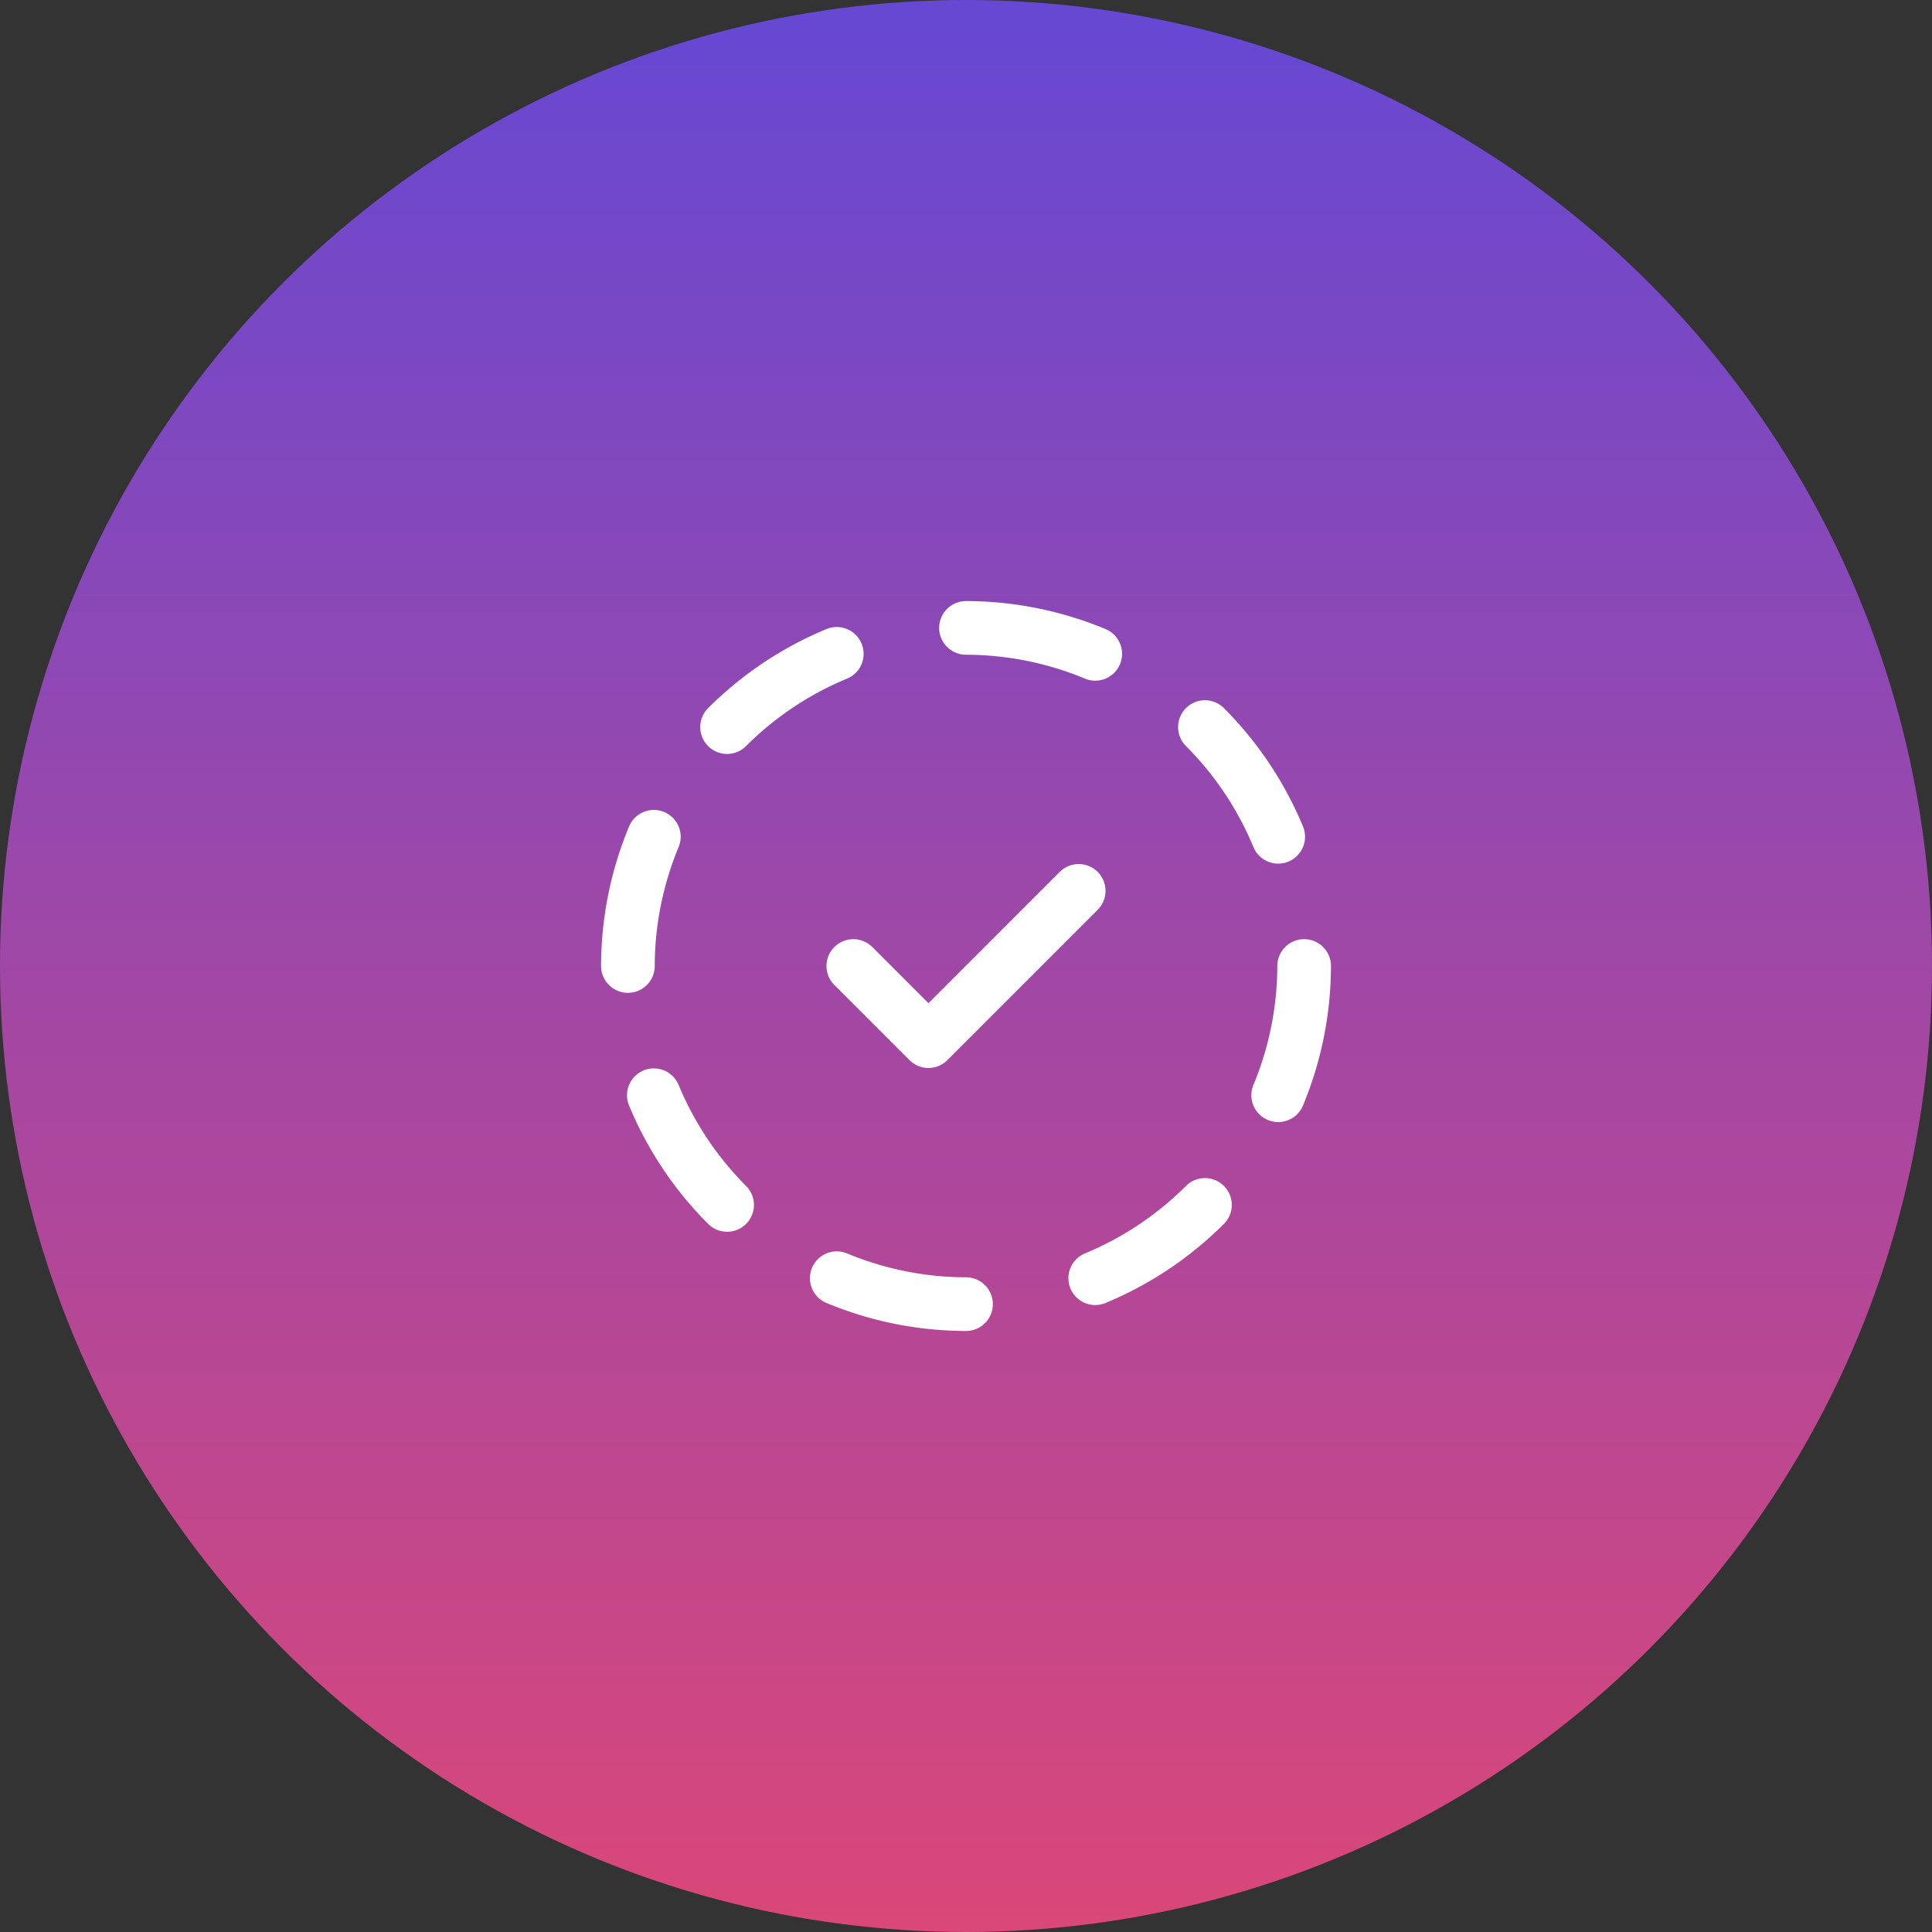 <svg id="_1" data-name="1" xmlns="http://www.w3.org/2000/svg" xmlns:xlink="http://www.w3.org/1999/xlink" width="54" height="54" viewBox="0 0 54 54">
  <rect x="0" y="0" width="54" height="54" fill="#333333" stroke="none"/>
  <defs>
    <linearGradient id="linear-gradient" x1="0.5" x2="0.5" y2="1" gradientUnits="objectBoundingBox">
      <stop offset="0" stop-color="#6548d4"/>
      <stop offset="1" stop-color="#db4778"/>
    </linearGradient>
  </defs>
  <circle id="Ellipse_515" data-name="Ellipse 515" cx="27" cy="27" r="27" fill="url(#linear-gradient)"/>
  <g id="Group_19768" data-name="Group 19768" transform="translate(14.55 14.55)">
    <path id="Path_37850" data-name="Path 37850" d="M8.706,3.69A9.45,9.45,0,0,0,5.64,5.738" transform="translate(0.132 0.035)" fill="none" stroke="#fff" stroke-linecap="round" stroke-linejoin="round" stroke-width="1.5"/>
    <path id="Path_37851" data-name="Path 37851" d="M3.725,8.56A9.45,9.45,0,0,0,3,12.172" transform="translate(0 0.278)" fill="none" stroke="#fff" stroke-linecap="round" stroke-linejoin="round" stroke-width="1.5"/>
    <path id="Path_37852" data-name="Path 37852" d="M3.69,15.44a9.45,9.45,0,0,0,2.048,3.066" transform="translate(0.035 0.622)" fill="none" stroke="#fff" stroke-linecap="round" stroke-linejoin="round" stroke-width="1.5"/>
    <path id="Path_37853" data-name="Path 37853" d="M8.56,20.31a9.45,9.45,0,0,0,3.612.725" transform="translate(0.278 0.866)" fill="none" stroke="#fff" stroke-linecap="round" stroke-linejoin="round" stroke-width="1.5"/>
    <path id="Path_37854" data-name="Path 37854" d="M15.44,20.408a9.45,9.45,0,0,0,3.066-2.048" transform="translate(0.622 0.768)" fill="none" stroke="#fff" stroke-linecap="round" stroke-linejoin="round" stroke-width="1.5"/>
    <path id="Path_37855" data-name="Path 37855" d="M20.31,15.612A9.45,9.45,0,0,0,21.035,12" transform="translate(0.866 0.45)" fill="none" stroke="#fff" stroke-linecap="round" stroke-linejoin="round" stroke-width="1.5"/>
    <path id="Path_37856" data-name="Path 37856" d="M20.408,8.706A9.45,9.45,0,0,0,18.36,5.64" transform="translate(0.768 0.132)" fill="none" stroke="#fff" stroke-linecap="round" stroke-linejoin="round" stroke-width="1.5"/>
    <path id="Path_37857" data-name="Path 37857" d="M15.612,3.725A9.45,9.45,0,0,0,12,3" transform="translate(0.45 0)" fill="none" stroke="#fff" stroke-linecap="round" stroke-linejoin="round" stroke-width="1.5"/>
    <path id="Path_37858" data-name="Path 37858" d="M9,12.1l2.1,2.1L15.3,10" transform="translate(0.3 0.35)" fill="none" stroke="#fff" stroke-linecap="round" stroke-linejoin="round" stroke-width="1.5"/>
  </g>
</svg>
